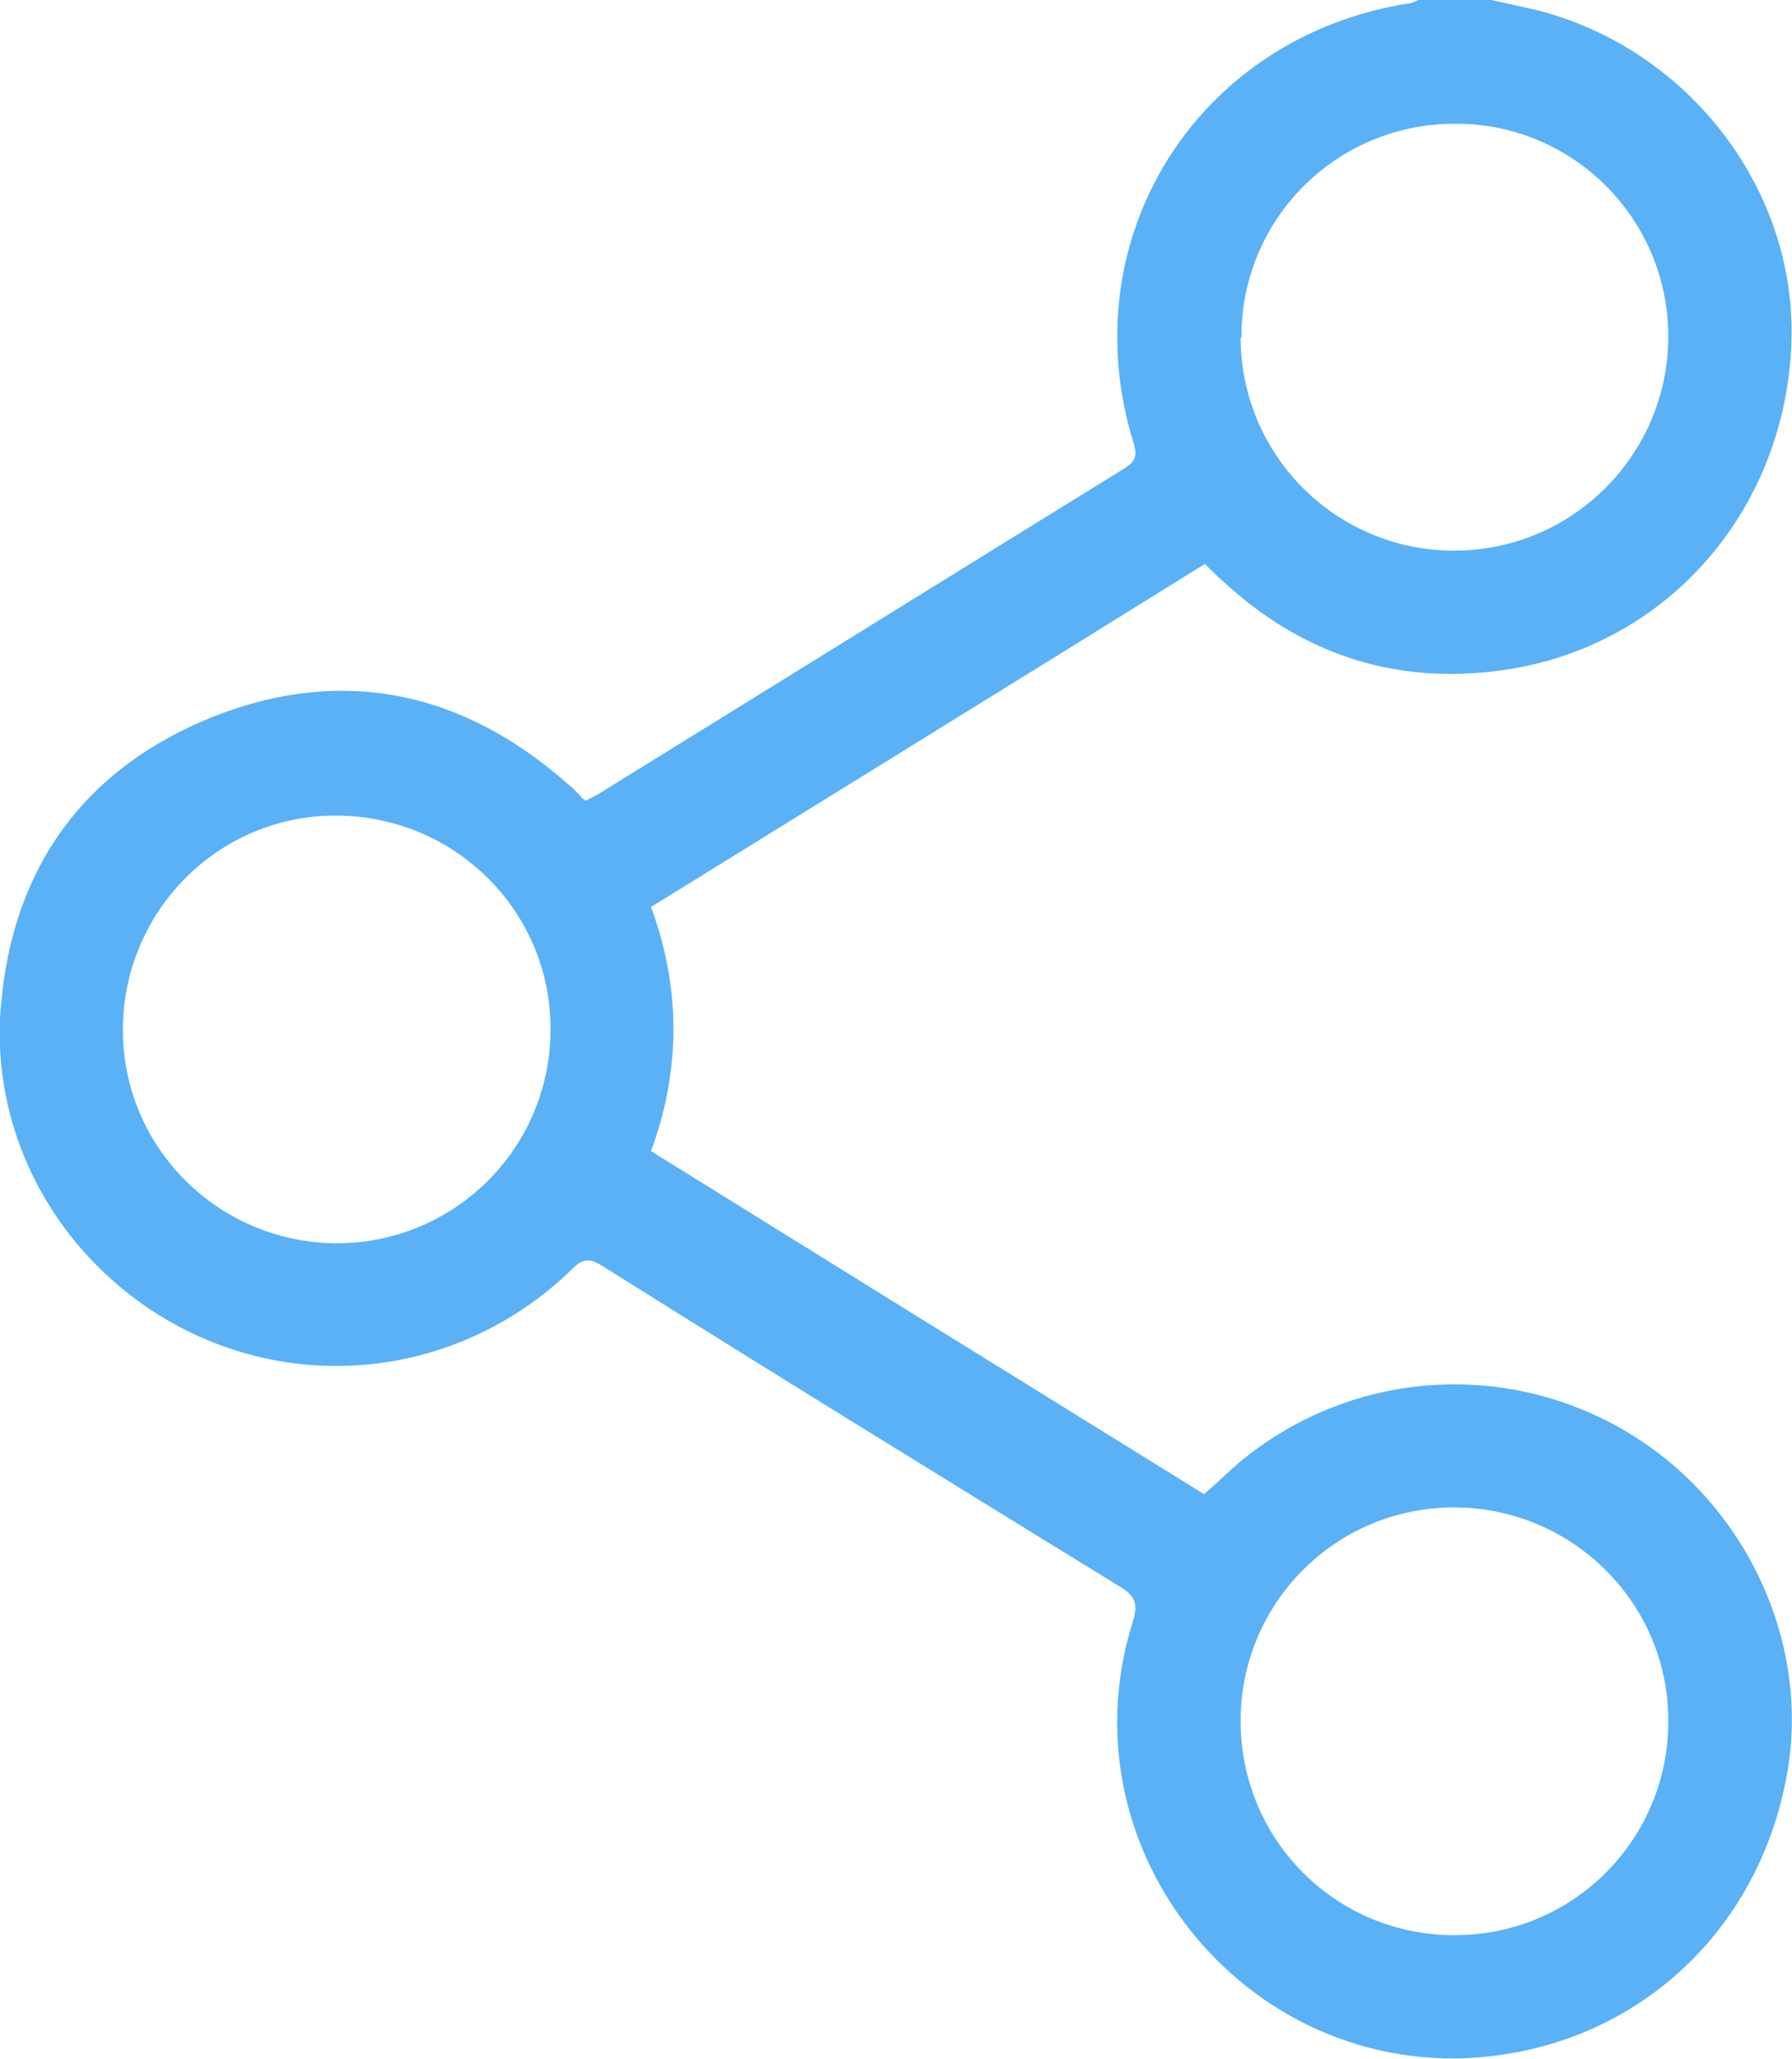 <?xml version="1.0" encoding="UTF-8"?><svg id="Layer_2" xmlns="http://www.w3.org/2000/svg" viewBox="0 0 21.58 24.79"><defs><style>.cls-1{fill:#5ab1f6;}</style></defs><g id="Layer_1-2"><path class="cls-1" d="M17.96,0c.18,.04,.36,.08,.54,.12,1.86,.47,3.17,2.21,3.07,4.07-.1,2-1.53,3.61-3.48,3.88-1.28,.18-2.41-.19-3.36-1.07-.07-.06-.14-.13-.22-.21-2.22,1.38-4.44,2.75-6.67,4.13,.36,.98,.36,1.96,0,2.94,2.22,1.38,4.43,2.75,6.66,4.13,.14-.12,.27-.25,.41-.37,1.31-1.1,3.15-1.26,4.63-.41,1.46,.84,2.27,2.54,1.98,4.15-.31,1.75-1.6,3.06-3.31,3.36-2.98,.53-5.47-2.31-4.57-5.19,.07-.22,.03-.32-.16-.43-2.08-1.28-4.16-2.56-6.23-3.86-.16-.1-.24-.08-.36,.04-1.22,1.19-3.01,1.5-4.54,.79C.83,15.36-.13,13.79,.01,12.12c.14-1.68,1.01-2.88,2.58-3.5,1.57-.61,3.01-.28,4.26,.83,.06,.05,.12,.11,.17,.17,0,0,.01,0,.03,.02,.04-.02,.09-.04,.14-.07,2.12-1.31,4.23-2.62,6.35-3.93,.13-.08,.16-.15,.11-.31C12.89,2.88,14.41,.44,16.97,.04c.04,0,.08-.03,.11-.04,.29,0,.58,0,.87,0Zm-.44,23.3c1.43,0,2.58-1.16,2.57-2.59,0-1.41-1.16-2.56-2.58-2.56-1.43,0-2.58,1.16-2.57,2.59,.01,1.42,1.15,2.56,2.57,2.56ZM14.94,4.06c0,1.42,1.15,2.57,2.57,2.57,1.43,0,2.58-1.16,2.58-2.58,0-1.43-1.17-2.58-2.59-2.56-1.42,.01-2.56,1.16-2.55,2.58ZM1.48,12.4c0,1.42,1.15,2.56,2.57,2.57,1.43,0,2.58-1.15,2.58-2.58,0-1.43-1.16-2.57-2.59-2.57-1.42,0-2.56,1.16-2.56,2.58Z"/></g></svg>